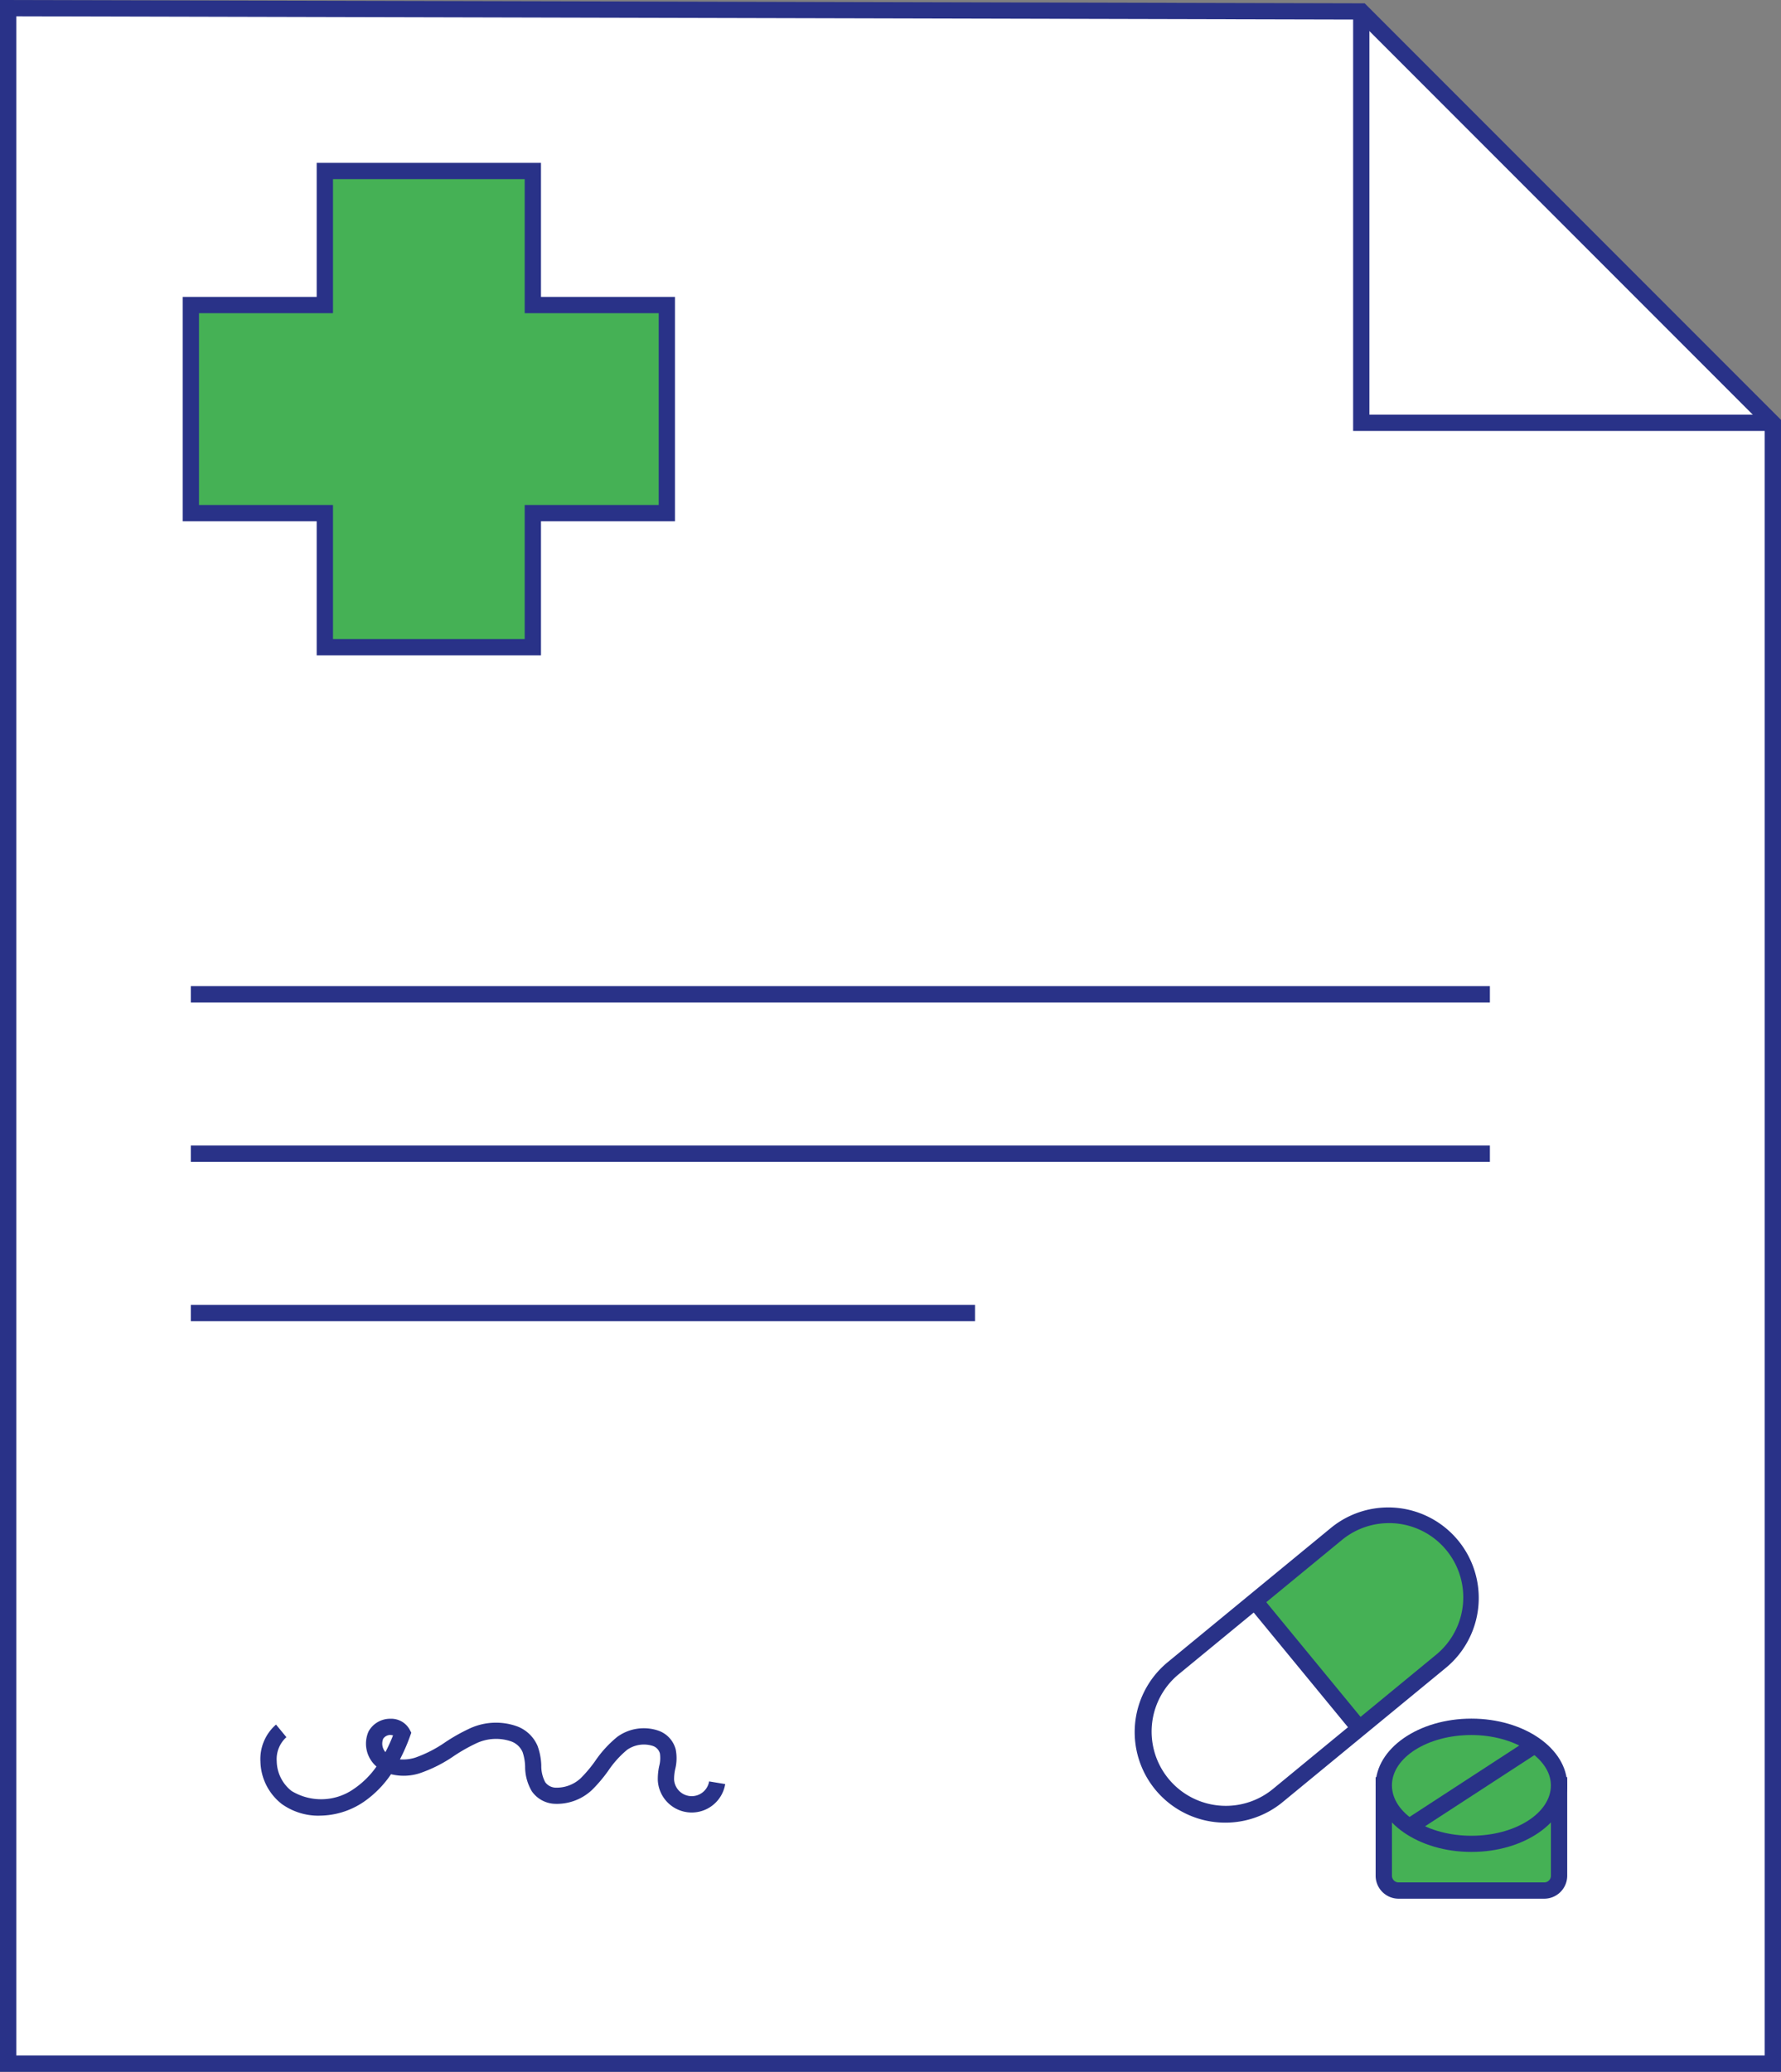 <svg xmlns="http://www.w3.org/2000/svg" xmlns:xlink="http://www.w3.org/1999/xlink" width="120.3" height="139.871" viewBox="0 0 120.3 139.871">
  <rect x="0" y="0" width="120.3" height="139.871" fill="#808080" stroke="none"/>
  <defs>
    <clipPath id="clip-path">
      <rect id="Rectangle_451" data-name="Rectangle 451" width="120.3" height="139.871" fill="none"/>
    </clipPath>
  </defs>
  <g id="Group_2584" data-name="Group 2584" transform="translate(0 0.001)">
    <path id="Path_613" data-name="Path 613" d="M1.862,1.865V140.634h119.2V29.886l-27.8-27.8Z" transform="translate(-1.311 -1.314)" fill="#fff"/>
    <path id="Path_614" data-name="Path 614" d="M1.1,1.1l90.62.22L119.2,28.8V138.768H1.1ZM0,0V139.87H120.3V28.344L92.34.384,92.18.224Z" fill="#293288"/>
    <path id="Path_615" data-name="Path 615" d="M75.71,48.062H66.657V39.009H52.611v9.053H43.558V62.109h9.052v9.053H66.657V62.109H75.71Z" transform="translate(-30.669 -27.467)" fill="#45b155"/>
    <path id="Path_616" data-name="Path 616" d="M65.9,70.4H50.75V61.35H41.7V46.2H50.75V37.149H65.9V46.2h9.052V61.35H65.9ZM51.852,69.3H64.8V60.248h9.052V47.3H64.8V38.251H51.852V47.3H42.8V60.248h9.052Z" transform="translate(-29.359 -26.157)" fill="#293288"/>
    <rect id="Rectangle_446" data-name="Rectangle 446" width="87.748" height="1.102" transform="translate(12.889 66.576)" fill="#293288"/>
    <rect id="Rectangle_447" data-name="Rectangle 447" width="87.748" height="1.102" transform="translate(12.889 77.335)" fill="#293288"/>
    <rect id="Rectangle_448" data-name="Rectangle 448" width="52.97" height="1.102" transform="translate(12.889 88.093)" fill="#293288"/>
    <g id="Group_2583" data-name="Group 2583" transform="translate(0 -0.001)">
      <g id="Group_2582" data-name="Group 2582" clip-path="url(#clip-path)">
        <path id="Path_617" data-name="Path 617" d="M63.43,398.681a4.268,4.268,0,0,1-2.536-.785,3.738,3.738,0,0,1-1.448-2.866,3.078,3.078,0,0,1,1.054-2.5l.7.85A1.994,1.994,0,0,0,60.547,395a2.613,2.613,0,0,0,1,2.011,3.848,3.848,0,0,0,4.244-.163,5.907,5.907,0,0,0,1.494-1.486,2.037,2.037,0,0,1-.534-2.372,1.665,1.665,0,0,1,1.472-.853h.011a1.417,1.417,0,0,1,1.288.725l.115.216-.083.23a12.519,12.519,0,0,1-.685,1.572,2.8,2.8,0,0,0,1.016-.113,8.5,8.5,0,0,0,2.055-1.052,12.429,12.429,0,0,1,1.709-.953,4.225,4.225,0,0,1,3.138-.111,2.425,2.425,0,0,1,1.376,1.315,4.2,4.2,0,0,1,.254,1.319,2.33,2.33,0,0,0,.262,1.129.9.9,0,0,0,.681.373,2.377,2.377,0,0,0,1.723-.639,8.849,8.849,0,0,0,.977-1.163,7.6,7.6,0,0,1,1.5-1.634,3.053,3.053,0,0,1,2.712-.429,1.831,1.831,0,0,1,1.221,1.274,3.031,3.031,0,0,1-.03,1.34,3.192,3.192,0,0,0-.076.7,1.192,1.192,0,0,0,2.366.13l1.087.181a2.293,2.293,0,0,1-4.552-.249,4.07,4.07,0,0,1,.092-.961,2.118,2.118,0,0,0,.048-.865.745.745,0,0,0-.522-.514,1.982,1.982,0,0,0-1.69.274,6.673,6.673,0,0,0-1.273,1.411,9.84,9.84,0,0,1-1.1,1.3,3.467,3.467,0,0,1-2.594.932,1.983,1.983,0,0,1-1.471-.842,3.25,3.25,0,0,1-.453-1.668,3.291,3.291,0,0,0-.172-.98,1.333,1.333,0,0,0-.773-.72,3.145,3.145,0,0,0-2.29.1,11.589,11.589,0,0,0-1.558.874,9.388,9.388,0,0,1-2.33,1.177,3.526,3.526,0,0,1-1.934.064,7.075,7.075,0,0,1-1.855,1.875,5.362,5.362,0,0,1-2.975.923m4.8-5.447h0a.581.581,0,0,0-.5.257.872.872,0,0,0,.151.9,11,11,0,0,0,.514-1.129.563.563,0,0,0-.161-.024" transform="translate(-41.855 -276.1)" fill="#293288"/>
        <path id="Path_618" data-name="Path 618" d="M260.783,380.818l-5.169-6.286a1.5,1.5,0,0,1,.205-2.1L264.5,365.3l7.067,8.594-8.676,7.134a1.494,1.494,0,0,1-2.1-.205" transform="translate(-179.738 -257.203)" fill="#fff"/>
        <path id="Path_619" data-name="Path 619" d="M286.439,351.455l5.533-4.55a5.563,5.563,0,1,1,7.067,8.595l-5.533,4.55" transform="translate(-201.681 -243.363)" fill="#45b155"/>
        <path id="Path_620" data-name="Path 620" d="M265.135,365.111a6.113,6.113,0,0,1-3.889-10.835l11.068-9.1a6.114,6.114,0,0,1,7.765,9.445l-11.067,9.1a6.082,6.082,0,0,1-3.877,1.39m11.057-20.222a4.993,4.993,0,0,0-3.179,1.138l-11.068,9.1a5.013,5.013,0,0,0,6.367,7.744l11.067-9.1a5.011,5.011,0,0,0-3.187-8.883" transform="translate(-182.371 -242.06)" fill="#293288"/>
        <rect id="Rectangle_449" data-name="Rectangle 449" width="1.101" height="11.127" transform="matrix(0.772, -0.635, 0.635, 0.772, 84.333, 108.441)" fill="#293288"/>
        <path id="Path_621" data-name="Path 621" d="M327.447,414.436h-11.3a.269.269,0,0,1-.269-.269v-6.834h11.839v6.834a.269.269,0,0,1-.269.269" transform="translate(-222.407 -286.802)" fill="#45b155"/>
        <path id="Path_622" data-name="Path 622" d="M325.406,413.677h-9.838a1.553,1.553,0,0,1-1.551-1.551v-6.654h12.941v6.654a1.553,1.553,0,0,1-1.551,1.551m-10.288-7.1v5.552a.451.451,0,0,0,.45.449h9.838a.451.451,0,0,0,.45-.449v-5.552Z" transform="translate(-221.098 -285.492)" fill="#293288"/>
        <path id="Path_623" data-name="Path 623" d="M327.716,397.942c0,2.18-2.65,3.946-5.92,3.946s-5.92-1.767-5.92-3.946S318.527,394,321.8,394s5.92,1.767,5.92,3.946" transform="translate(-222.408 -277.412)" fill="#45b155"/>
        <path id="Path_624" data-name="Path 624" d="M320.486,401.128c-3.567,0-6.47-2.017-6.47-4.5s2.9-4.5,6.47-4.5,6.471,2.018,6.471,4.5-2.9,4.5-6.471,4.5m0-7.893c-2.96,0-5.368,1.523-5.368,3.4s2.409,3.4,5.368,3.4,5.369-1.523,5.369-3.4c0-1.841-2.46-3.4-5.369-3.4" transform="translate(-221.098 -276.1)" fill="#293288"/>
        <rect id="Rectangle_450" data-name="Rectangle 450" width="10.11" height="1.101" transform="translate(94.904 122.863) rotate(-33.045)" fill="#293288"/>
        <path id="Path_625" data-name="Path 625" d="M337.235,30.937h-28.35V2.617h1.1V29.835h27.248Z" transform="translate(-217.486 -1.843)" fill="#293288"/>
      </g>
    </g>
  </g>
</svg>
